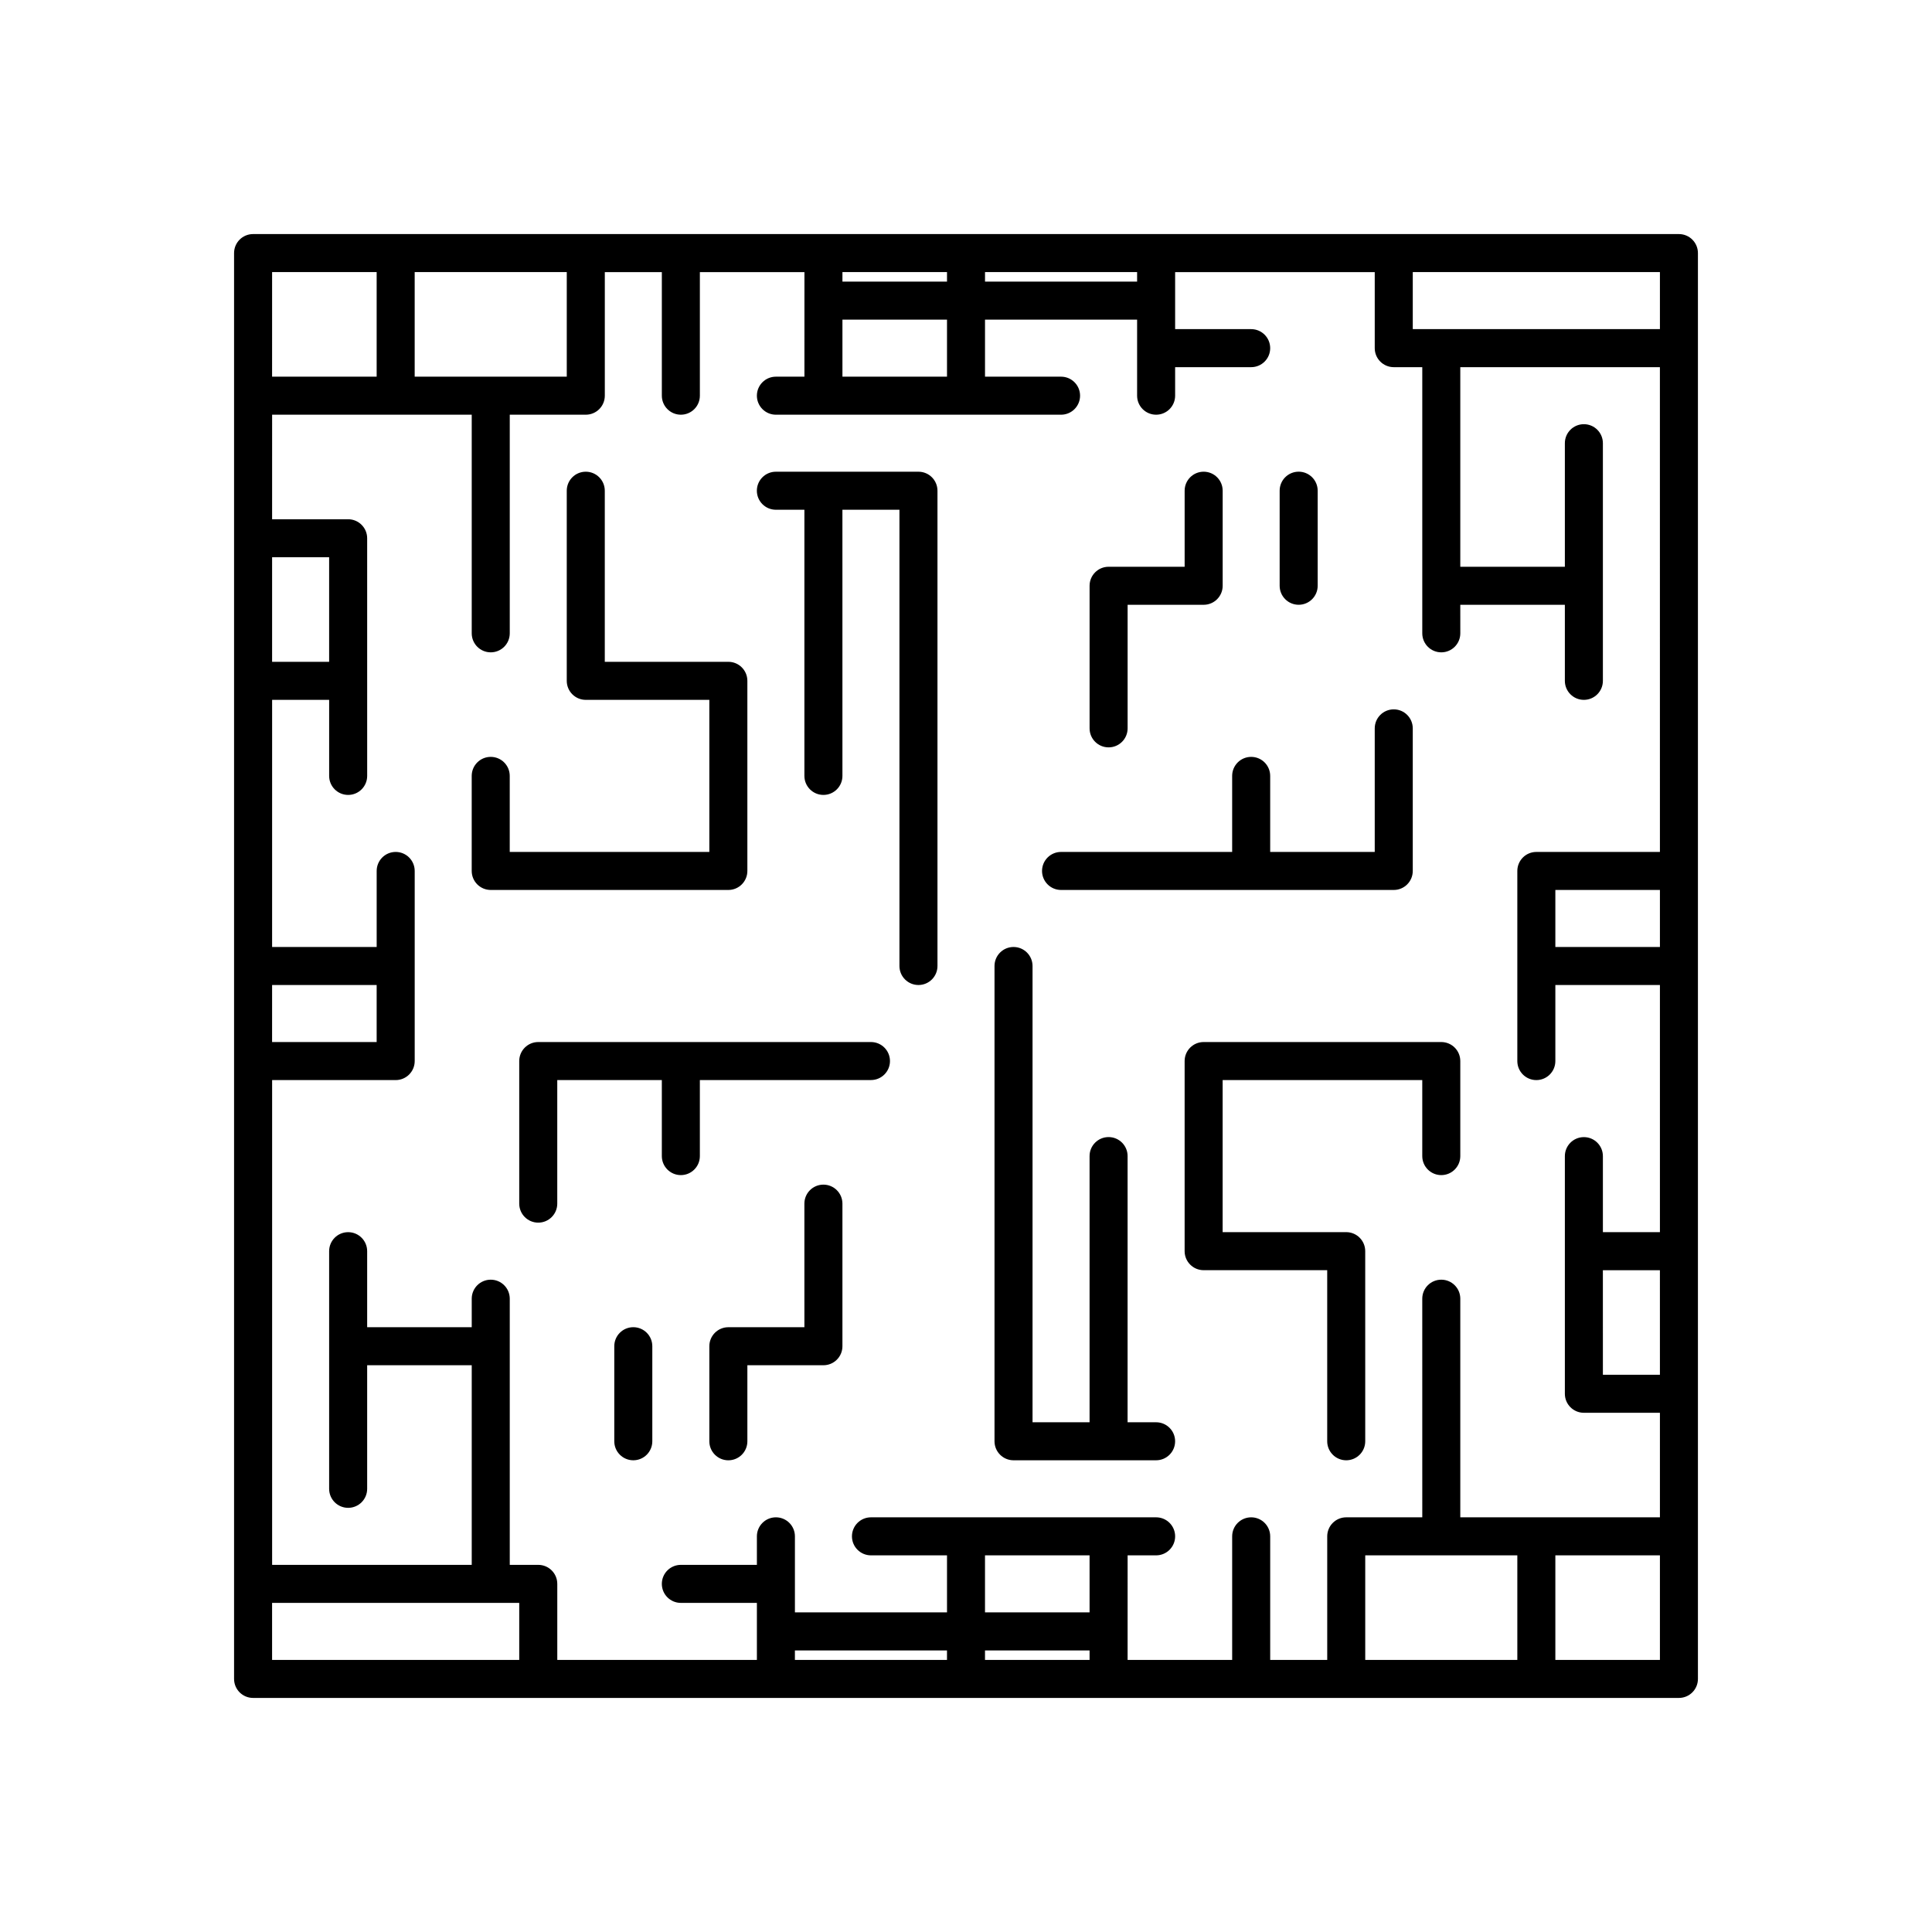 <?xml version="1.0" encoding="UTF-8"?>
<!-- Uploaded to: ICON Repo, www.svgrepo.com, Generator: ICON Repo Mixer Tools -->
<svg fill="#000000" width="800px" height="800px" version="1.1" viewBox="144 144 512 512" xmlns="http://www.w3.org/2000/svg">
 <g>
  <path d="m488.16 304.27c2.785 0 5.039-2.254 5.039-5.039v-25.191c0-2.781-2.254-5.039-5.039-5.039-2.785 0-5.039 2.254-5.039 5.039v25.191c0.004 2.785 2.254 5.039 5.039 5.039z"/>
  <path d="m425.19 379.85h88.168c2.785 0 5.039-2.254 5.039-5.039v-37.785c0-2.781-2.254-5.039-5.039-5.039-2.785 0-5.039 2.254-5.039 5.039v32.746h-27.707v-20.152c0-2.781-2.254-5.039-5.039-5.039-2.785 0-5.039 2.254-5.039 5.039v20.152h-45.344c-2.785 0-5.039 2.254-5.039 5.039 0.004 2.781 2.254 5.039 5.039 5.039z"/>
  <path d="m437.79 342.06c2.785 0 5.039-2.254 5.039-5.039v-32.746h20.152c2.785 0 5.039-2.254 5.039-5.039v-25.191c0-2.781-2.254-5.039-5.039-5.039-2.785 0-5.039 2.254-5.039 5.039v20.152h-20.152c-2.785 0-5.039 2.254-5.039 5.039v37.785c0 2.785 2.254 5.039 5.039 5.039z"/>
  <path d="m342.06 374.81v-50.383c0-2.781-2.254-5.039-5.039-5.039l-32.746 0.004v-45.344c0-2.781-2.254-5.039-5.039-5.039s-5.039 2.254-5.039 5.039v50.383c0 2.781 2.254 5.039 5.039 5.039h32.746v40.305l-52.895-0.004v-20.152c0-2.781-2.254-5.039-5.039-5.039s-5.039 2.254-5.039 5.039v25.191c0 2.781 2.254 5.039 5.039 5.039h62.977c2.785 0 5.035-2.258 5.035-5.039z"/>
  <path d="m387.4 269.01h-37.785c-2.785 0-5.039 2.254-5.039 5.039 0 2.781 2.254 5.039 5.039 5.039h7.559v70.535c0 2.781 2.254 5.039 5.039 5.039s5.039-2.254 5.039-5.039l-0.004-70.535h15.113v120.91c0 2.781 2.254 5.039 5.039 5.039s5.039-2.254 5.039-5.039v-125.95c0-2.781-2.254-5.039-5.039-5.039z"/>
  <path d="m311.83 495.72c-2.785 0-5.039 2.254-5.039 5.039v25.191c0 2.781 2.254 5.039 5.039 5.039 2.785 0 5.039-2.254 5.039-5.039v-25.191c0-2.785-2.254-5.039-5.039-5.039z"/>
  <path d="m374.81 420.15h-88.168c-2.785 0-5.039 2.254-5.039 5.039v37.785c0 2.781 2.254 5.039 5.039 5.039s5.039-2.254 5.039-5.039v-32.75h27.711v20.152c0 2.781 2.254 5.039 5.039 5.039 2.785 0 5.039-2.254 5.039-5.039v-20.152h45.344c2.785 0 5.039-2.254 5.039-5.039-0.004-2.781-2.258-5.035-5.043-5.035z"/>
  <path d="m362.21 457.94c-2.785 0-5.039 2.254-5.039 5.039l0.004 32.746h-20.152c-2.785 0-5.039 2.254-5.039 5.039v25.191c0 2.781 2.254 5.039 5.039 5.039 2.785 0 5.039-2.254 5.039-5.039v-20.152h20.152c2.785 0 5.039-2.254 5.039-5.039v-37.785c-0.004-2.785-2.258-5.039-5.043-5.039z"/>
  <path d="m525.95 420.15h-62.973c-2.785 0-5.039 2.254-5.039 5.039v50.383c0 2.781 2.254 5.039 5.039 5.039l32.746-0.004v45.344c0 2.781 2.254 5.039 5.039 5.039 2.785 0 5.039-2.254 5.039-5.039l-0.004-50.383c0-2.781-2.254-5.039-5.039-5.039h-32.746v-40.305h52.902v20.152c0 2.781 2.254 5.039 5.039 5.039s5.039-2.254 5.039-5.039v-25.191c-0.004-2.781-2.258-5.035-5.043-5.035z"/>
  <path d="m450.38 520.91h-7.559l0.004-70.535c0-2.781-2.254-5.039-5.039-5.039s-5.039 2.254-5.039 5.039v70.535h-15.113v-120.91c0-2.781-2.254-5.039-5.039-5.039s-5.039 2.254-5.039 5.039v125.95c0 2.781 2.254 5.039 5.039 5.039h37.785c2.785 0 5.039-2.254 5.039-5.039 0-2.781-2.254-5.035-5.039-5.035z"/>
  <path d="m588.93 206.03h-377.86c-2.785 0-5.039 2.254-5.039 5.039v377.86c0 2.781 2.254 5.039 5.039 5.039h377.86c2.785 0 5.039-2.254 5.039-5.039v-377.86c0-2.781-2.254-5.039-5.039-5.039zm-183.89 10.078h40.305v2.519h-40.305zm-37.785 0h27.711v2.519h-27.711zm0 12.594h27.711v15.113h-27.711zm-113.36-12.594h40.305v27.707h-40.305zm-37.785 0h27.707v27.707h-27.711zm0 75.57h15.113v27.711h-15.113zm0 113.36h27.707v15.113h-27.711zm65.492 178.86h-65.496v-15.113h65.496zm113.36 0h-40.305v-2.519h40.305zm37.785 0h-27.711v-2.519h27.711zm0-12.598h-27.711v-15.113h27.711zm113.36 12.598h-40.305v-27.711h40.305zm37.789 0h-27.711v-27.711h27.711zm0-75.574h-15.113l-0.004-27.707h15.113zm0-113.36h-27.711v-15.113h27.711zm0-25.191h-32.75c-2.785 0-5.039 2.254-5.039 5.039v50.383c0 2.781 2.254 5.039 5.039 5.039s5.039-2.254 5.039-5.039v-20.152h27.711v65.496h-15.113v-20.152c0-2.781-2.254-5.039-5.039-5.039-2.785 0-5.039 2.254-5.039 5.039v62.977c0 2.781 2.254 5.039 5.039 5.039h20.152v27.703h-52.902v-57.938c0-2.781-2.254-5.039-5.039-5.039-2.785 0-5.039 2.254-5.039 5.039l0.004 57.938h-20.152c-2.785 0-5.039 2.254-5.039 5.039v32.746h-15.113v-32.746c0-2.781-2.254-5.039-5.039-5.039-2.785 0-5.039 2.254-5.039 5.039v32.746h-27.711l0.004-27.707h7.555c2.785 0 5.039-2.254 5.039-5.039 0-2.781-2.254-5.039-5.039-5.039h-75.57c-2.785 0-5.039 2.254-5.039 5.039 0 2.781 2.254 5.039 5.039 5.039h20.152v15.113h-40.305v-20.152c0-2.781-2.254-5.039-5.039-5.039-2.785 0-5.039 2.254-5.039 5.039v7.559h-20.152c-2.785 0-5.039 2.254-5.039 5.039 0 2.781 2.254 5.039 5.039 5.039h20.152v15.113h-52.898v-20.152c0-2.781-2.254-5.039-5.039-5.039h-7.555v-70.535c0-2.781-2.254-5.039-5.039-5.039s-5.039 2.254-5.039 5.039v7.559h-27.711v-20.152c0-2.781-2.254-5.039-5.039-5.039-2.785 0-5.039 2.254-5.039 5.039v62.977c0 2.781 2.254 5.039 5.039 5.039 2.785 0 5.039-2.254 5.039-5.039v-32.75h27.711v52.898l-52.898 0.004v-128.47h32.746c2.785 0 5.039-2.254 5.039-5.039v-50.383c0-2.781-2.254-5.039-5.039-5.039-2.785 0-5.039 2.254-5.039 5.039v20.152h-27.711l0.004-65.492h15.113v20.152c0 2.781 2.254 5.039 5.039 5.039 2.785 0 5.039-2.254 5.039-5.039l-0.004-62.977c0-2.781-2.254-5.039-5.039-5.039h-20.152l0.004-27.707h52.898v57.938c0 2.781 2.254 5.039 5.039 5.039s5.039-2.254 5.039-5.039v-57.938h20.152c2.785 0 5.039-2.254 5.039-5.039v-32.746h15.113v32.746c0 2.781 2.254 5.039 5.039 5.039 2.785 0 5.039-2.254 5.039-5.039v-32.746h27.711l-0.004 27.707h-7.559c-2.785 0-5.039 2.254-5.039 5.039 0 2.781 2.254 5.039 5.039 5.039h75.57c2.785 0 5.039-2.254 5.039-5.039 0-2.781-2.254-5.039-5.039-5.039h-20.152v-15.113h40.305v20.152c0 2.781 2.254 5.039 5.039 5.039s5.039-2.254 5.039-5.039v-7.559h20.152c2.785 0 5.039-2.254 5.039-5.039 0-2.781-2.254-5.039-5.039-5.039h-20.152v-15.113h52.898v20.152c0 2.781 2.254 5.039 5.039 5.039h7.559v70.535c0 2.781 2.254 5.039 5.039 5.039s5.039-2.254 5.039-5.039l-0.004-7.559h27.711v20.152c0 2.781 2.254 5.039 5.039 5.039 2.785 0 5.039-2.254 5.039-5.039v-62.977c0-2.781-2.254-5.039-5.039-5.039-2.785 0-5.039 2.254-5.039 5.039v32.75h-27.711v-52.898h52.898zm0-138.55h-65.496v-15.113h65.496z"/>
 </g>
</svg>
